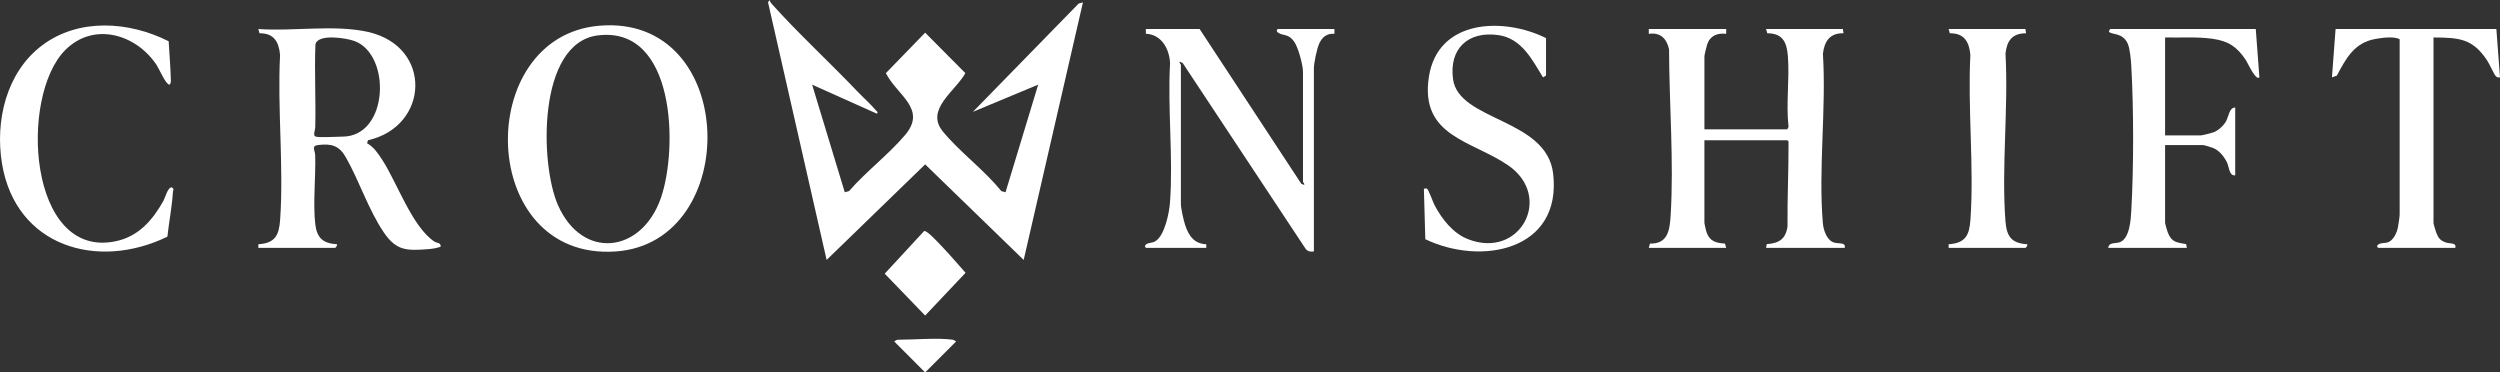 <svg viewBox="0 0 226.772 33.784" xmlns="http://www.w3.org/2000/svg"><rect x="0" y="0" width="226.772" height="33.784" fill="#333333" stroke="none"/><g fill="#fff"><path d="m77.769 8.289c.521.546 1.184 1.131 1.655 1.69.073.087.287.22.11.329l-5.868-2.63 2.962 9.76.388-.104c1.533-1.767 3.608-3.335 5.097-5.102 1.993-2.365-.758-3.602-1.756-5.599l3.563-3.669 3.647 3.671c-.894 1.627-3.659 3.295-2.06 5.268 1.507 1.859 3.791 3.519 5.316 5.432l.388.104 2.962-9.761-5.921 2.468 9.591-9.823.389-.104-5.375 23.36-8.937-8.668-8.938 8.668-5.316-23.372.158-.207c.006.126.08.241.161.332 2.41 2.692 5.263 5.314 7.783 7.957z"/><path d="m156.58 2.631v.438c-.798-.102-1.465.173-1.726.962-.054.164-.248.956-.248 1.068v6.635h7.513l.119-.224c-.243-2.092.103-4.339-.061-6.415-.1-1.267-.466-2.073-1.871-2.077l-.107-.387h6.964l.058.388c-1.233-.033-1.736.725-1.867 1.862.317 4.962-.426 10.458-.005 15.357.053.622.337 1.526.986 1.756.396.14 1.135-.05.992.489h-7.129l.064-.339c1.101-.071 1.726-.461 1.881-1.609-.023-2.526.101-5.066.093-7.59 0-.128-.007-.142-.119-.224h-7.513v7.513c0 .045.152.707.184.803.278.845.855 1.007 1.683 1.059l.107.387h-7.019l.107-.387c1.612.043 1.79-1.201 1.873-2.514.307-4.879-.132-10.216-.141-15.114-.212-.962-.795-1.558-1.839-1.398v-.438h7.02z"/><path d="m23.433 22.483v-.327c1.54-.099 1.88-.827 1.979-2.246.336-4.83-.26-10.048-.007-14.919-.108-1.2-.555-1.987-1.866-1.973l-.106-.386c3.161.234 6.911-.431 9.98.273 5.85 1.342 5.523 8.561-.035 9.818l-.078.273c.608.343.994.922 1.364 1.49 1.368 2.1 2.721 6.094 4.745 7.432.227.15.484.039.581.401-.005.146-.864.258-1.041.272-2.045.162-2.994.187-4.157-1.543-1.394-2.075-2.196-4.624-3.421-6.779-.596-1.049-1.289-1.267-2.516-1.114-.645.081-.277.469-.264.933.057 1.963-.212 4.359.007 6.244.145 1.254.712 1.754 1.962 1.822.064.072-.1.328-.164.328h-6.964zm5.21-10.09c.348.103 1.904 0 2.413 0 4.206 0 4.458-7.429 1.102-8.67-.737-.272-3.315-.696-3.546.303-.099 2.513.048 5.036-.018 7.549-.006.233-.24.732.05.818z"/><path d="m54.34 2.335c12.674-1.101 13.013 19.692 1.501 20.475-12.555.855-12.959-19.48-1.501-20.475zm-.112.876c-5.482.69-5.27 11.645-3.614 15.398 2.214 5.019 7.604 4.37 9.343-.675 1.549-4.494 1.323-15.609-5.729-14.722z"/><path d="m108.816 2.631 9.219 14.032.267.116c.047-.127-.109-.245-.109-.274v-9.98c0-.625-.423-2.193-.786-2.723-.537-.784-.965-.511-1.467-.836-.203-.131-.111-.334.005-.334h5.1v.436c-.678-.055-1.099.284-1.376.875-.212.453-.488 1.776-.488 2.253v16.616c-.358.043-.625-.014-.813-.338l-11.093-16.764-.267-.116c-.047.127.109.245.109.274v12.613c0 .428.24 1.478.383 1.92.314.967.812 1.713 1.92 1.756v.327h-5.429c-.117 0-.209-.203-.005-.334.237-.153.523-.088.823-.273.842-.518 1.25-2.578 1.319-3.507.301-4.078-.226-8.502.006-12.616-.043-1.289-.771-2.637-2.192-2.689l-.006-.432h4.881z"/><path d="m204.618 2.631.328 4.386c-.328.347-1.08-1.353-1.227-1.569-.817-1.206-1.548-1.716-3.008-1.927-1.403-.203-2.903-.088-4.319-.123v8.884h3.235c.137 0 .968-.211 1.149-.277.404-.147.844-.535 1.081-.893.312-.47.331-1.385.896-1.353v6.142c-.556.078-.545-.754-.748-1.171-.251-.517-.689-1.068-1.226-1.296-.14-.059-.839-.274-.932-.274h-3.455v7.074c0 .073.195.725.244.853.339.887.797.906 1.666 1.057l.064.339h-7.129c.038-.538.708-.373 1.069-.521.872-.358.973-2.009 1.019-2.819.223-3.895.223-9.276 0-13.17-.031-.544-.115-1.515-.312-1.991-.454-1.094-1.579-.797-1.723-1.13l.111-.219h13.216z"/><path d="m15.299 3.746c.063 1.184.176 2.383.199 3.568.002.103-.025.316-.127.364-.337-.009-.933-1.431-1.171-1.79-1.866-2.801-5.705-3.928-8.276-1.354-4.207 4.212-3.366 19.016 4.572 17.349 2.076-.436 3.338-1.904 4.333-3.673.136-.241.403-1.281.761-1.211.249.158.104.242.094.415-.079 1.321-.357 2.733-.501 4.055-6.35 3.086-13.748.889-14.999-6.611-.643-3.853.368-8.281 3.628-10.737 3.332-2.511 7.908-2.187 11.489-.376z"/><path d="m226.443 2.631.328 4.387c-.187.023-.244.017-.381-.111-.133-.124-.588-1.125-.779-1.415-1.321-2.007-2.548-2.077-4.871-2.093v16.835c0 .074.195.725.244.853.186.486.347.72.854.901.395.141 1.014-.004.877.494h-6.964c-.049 0-.22-.129-.054-.273.25-.218.655-.123.959-.248.454-.187.773-.878.856-1.337.042-.235.158-.973.158-1.158v-15.902c-.499-.295-1.619-.137-2.221-.027-1.9.347-2.636 1.745-3.478 3.322l-.442.16.328-4.386h14.587z"/><path d="m140.238 6.854-.273.164c-.984-1.605-1.948-3.543-4.06-3.836-2.718-.378-4.472 1.209-4.103 3.992.508 3.827 8.496 3.551 9.082 8.576.813 6.971-6.511 8.388-11.595 5.948l-.129-4.533c-.002-.095.235-.073.275-.055.145.065.555 1.241.693 1.501.678 1.273 1.666 2.554 3.051 3.091 4.724 1.832 7.747-3.866 3.63-6.701-3.271-2.252-8.029-2.603-7.197-8.025.804-5.239 6.748-5.442 10.627-3.521v3.4z"/><path d="m183.724 2.631.058.388c-1.255-.004-1.75.68-1.867 1.862.278 4.926-.373 10.261-.006 15.139.105 1.398.505 2.041 1.978 2.135.063.088-.105.328-.164.328h-6.964v-.327c1.54-.099 1.88-.827 1.979-2.246.336-4.83-.26-10.048-.007-14.919-.108-1.2-.555-1.987-1.866-1.973l-.107-.387h6.964z"/><path d="m83.829 20.957c.266-.07 1.323 1.101 1.573 1.358.752.774 1.458 1.629 2.183 2.43l-3.667 3.877-3.666-3.797 3.576-3.869z"/><path d="m86.442 30.818c.03.004.288.133.274.164l-2.796 2.802-2.796-2.802c-.015-.032.258-.164.274-.164 1.433 0 3.732-.195 5.045 0z"/></g></svg>